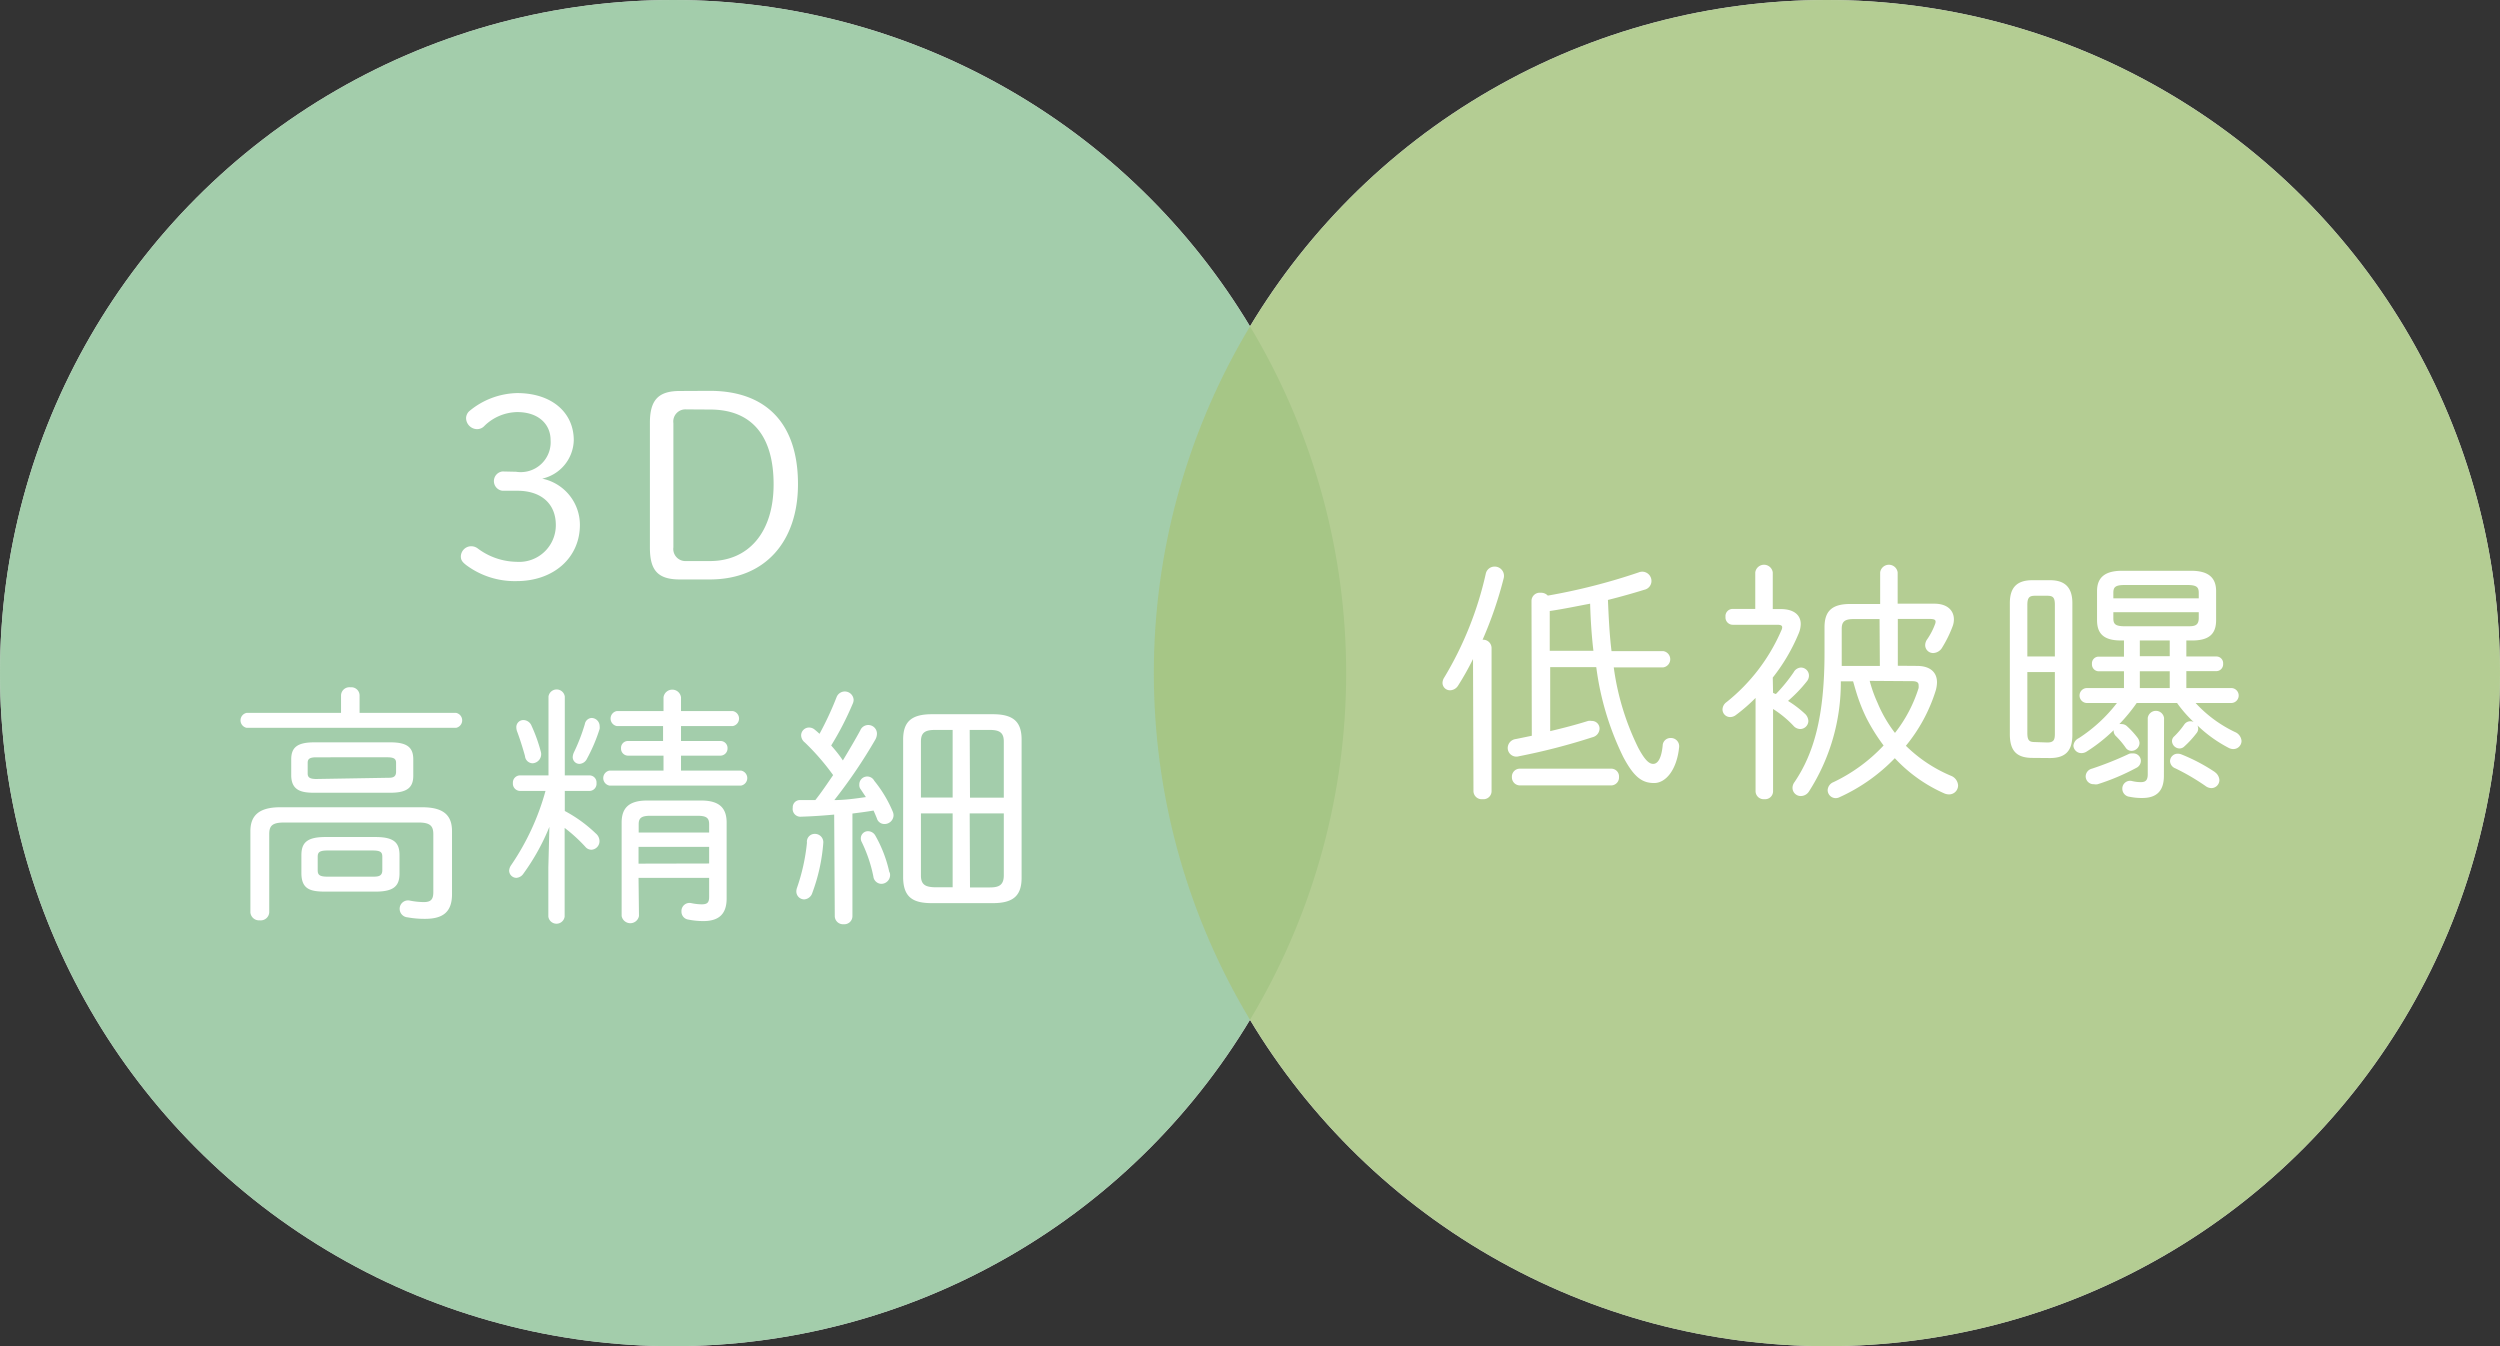 <svg xmlns="http://www.w3.org/2000/svg" viewBox="0 0 167.14 90"><rect x="0" y="0" width="167.14" height="90" fill="#333333" stroke="none"/><defs><style>.cls-1{fill:#fff;}.cls-2{fill:#93c49c;}.cls-2,.cls-3{opacity:0.85;}.cls-3{fill:#a7c480;}</style></defs><title>dvc_txt3</title><g id="レイヤー_2" data-name="レイヤー 2"><g id="contents"><circle class="cls-1" cx="45" cy="45" r="45"/><circle class="cls-1" cx="122.14" cy="45" r="45"/><circle class="cls-2" cx="45" cy="45" r="45"/><path class="cls-1" d="M34.5,31.54a2,2,0,0,0,2.31-2.12c0-1.05-.8-1.87-2.23-1.87a3.21,3.21,0,0,0-2.19.92.66.66,0,0,1-.53.22.75.75,0,0,1-.7-.75.67.67,0,0,1,.2-.44,5.15,5.15,0,0,1,3.21-1.22c2.33,0,3.79,1.31,3.79,3.15A2.7,2.7,0,0,1,36.25,32a3.16,3.16,0,0,1,2.52,3.09c0,2.21-1.77,3.76-4.23,3.76a5.42,5.42,0,0,1-3.37-1.07c-.24-.19-.36-.32-.36-.58a.7.7,0,0,1,.66-.68.73.73,0,0,1,.46.14,4.43,4.43,0,0,0,2.6.9,2.45,2.45,0,0,0,2.63-2.46c0-1.44-1-2.29-2.57-2.29h-1a.65.65,0,0,1,0-1.29Z"/><path class="cls-1" d="M47.45,26.13c3.74,0,5.9,2.14,5.9,6.24,0,3.82-2.18,6.37-5.9,6.37h-2c-1.46,0-2-.6-2-2.12V28.26c0-1.53.58-2.12,2-2.12Zm-1.58,1.24a.81.81,0,0,0-.85.92v8.3a.81.81,0,0,0,.85.92h1.6c2.55,0,4.25-1.89,4.25-5.13s-1.46-5-4.25-5Z"/><path class="cls-1" d="M30.49,47.66a.51.51,0,0,1,0,1h-14a.51.51,0,0,1,0-1h6.31V46.49a.56.56,0,0,1,.63-.54.55.55,0,0,1,.61.54v1.17Zm-.27,12.12c0,1.17-.58,1.65-1.8,1.65a6.29,6.29,0,0,1-1.17-.1.57.57,0,0,1-.53-.56.56.56,0,0,1,.68-.56,5,5,0,0,0,.92.1c.46,0,.65-.15.65-.66V55.77c0-.56-.22-.78-1-.78H19c-.8,0-1,.22-1,.78V61a.57.57,0,0,1-.63.53.58.58,0,0,1-.63-.53V55.57c0-1.05.58-1.6,2-1.6h9.48c1.44,0,2,.54,2,1.6ZM21,53c-.85,0-1.51-.15-1.53-1.14V50.77c0-.77.37-1.14,1.53-1.14H26.1c1.16,0,1.53.37,1.53,1.14v1.09c0,.76-.37,1.14-1.53,1.14Zm.76,6.61c-1,0-1.6-.15-1.61-1.22V57.18c0-.83.36-1.22,1.61-1.22H25.1c1.26,0,1.61.39,1.61,1.22v1.21c0,.83-.36,1.22-1.61,1.22ZM25.9,52c.29,0,.56,0,.58-.37V51c0-.25-.12-.37-.58-.37H21.15c-.46,0-.58.12-.58.37v.71c0,.25.12.37.58.37Zm-1,6.61c.34,0,.66,0,.66-.43v-.9c0-.31-.12-.42-.66-.42h-3c-.54,0-.66.12-.66.42v.9c0,.31.12.43.66.43Z"/><path class="cls-1" d="M34.77,52.88a.49.49,0,0,1-.48-.53.48.48,0,0,1,.48-.51h1.9V46.57a.55.55,0,0,1,1.09,0v5.27H39.4a.47.47,0,0,1,.48.51.48.48,0,0,1-.48.53H37.76v1.34a9.2,9.2,0,0,1,2.07,1.5.67.67,0,0,1,.25.51.57.57,0,0,1-.54.58.53.53,0,0,1-.41-.2,10.52,10.52,0,0,0-1.38-1.26v5.93a.55.55,0,0,1-1.09,0V58l.07-2.72A14.7,14.7,0,0,1,35,58.4a.62.62,0,0,1-.48.29.49.49,0,0,1-.48-.49.72.72,0,0,1,.14-.37,16.54,16.54,0,0,0,2.29-4.95Zm1.38-2.65a.61.61,0,0,1-.54.8.52.52,0,0,1-.51-.48c-.14-.51-.36-1.21-.53-1.65a.84.84,0,0,1-.05-.27.47.47,0,0,1,.48-.49.6.6,0,0,1,.54.39A10.4,10.4,0,0,1,36.15,50.23ZM39.55,48a.55.55,0,0,1,.54.54.87.87,0,0,1,0,.19,11.21,11.21,0,0,1-.85,2,.59.59,0,0,1-.49.34.45.45,0,0,1-.46-.46.84.84,0,0,1,.08-.31,12.48,12.48,0,0,0,.73-1.89A.49.49,0,0,1,39.55,48Zm10,3.52a.51.51,0,0,1,0,1H40.74a.51.51,0,0,1,0-1h3.62v-1H42a.47.47,0,0,1-.48-.49.46.46,0,0,1,.48-.49h2.33v-1H41.23a.51.51,0,0,1,0-1h3.13v-.92a.59.59,0,0,1,1.17,0v.92H49a.51.51,0,0,1,0,1H45.53v1h2.62a.47.47,0,0,1,.49.49.48.48,0,0,1-.49.49H45.53v1Zm-6.83,9.72a.59.59,0,0,1-1.16,0V55c0-.94.44-1.48,1.7-1.48h3.62c1.26,0,1.7.54,1.7,1.48v5.07c0,1.05-.53,1.51-1.56,1.51a5.25,5.25,0,0,1-1-.1.53.53,0,0,1-.46-.54.54.54,0,0,1,.66-.56,3.54,3.54,0,0,0,.68.08c.37,0,.51-.1.51-.49V58.69H42.69Zm4.69-5.58v-.56c0-.43-.2-.56-.78-.56H43.48c-.58,0-.78.14-.78.56v.56Zm0,2.07V56.62H42.69v1.12Z"/><path class="cls-1" d="M55.77,54.46c-.75.07-1.5.12-2.19.14A.52.52,0,0,1,53,54a.48.48,0,0,1,.51-.51c.32,0,.65,0,1,0,.42-.53.8-1.1,1.19-1.67a15.85,15.85,0,0,0-1.89-2.18.62.62,0,0,1-.25-.49.53.53,0,0,1,.53-.51.58.58,0,0,1,.39.15c.1.08.2.17.31.27a21.42,21.42,0,0,0,1.14-2.45.59.59,0,0,1,1.14.17.65.65,0,0,1-.07.29,20.21,20.21,0,0,1-1.43,2.77c.27.31.54.63.78,1,.44-.73.85-1.43,1.16-2a.58.58,0,0,1,1.12.22.83.83,0,0,1-.1.37,34.18,34.18,0,0,1-2.75,4.06c.7,0,1.41-.1,2.11-.2l-.34-.51a.44.44,0,0,1-.1-.31.53.53,0,0,1,1-.27,8.39,8.39,0,0,1,1.24,2.07.67.67,0,0,1,.05.24.6.6,0,0,1-.61.58.52.52,0,0,1-.51-.39c-.07-.17-.14-.34-.22-.51-.46.08-.94.14-1.41.2v6.87a.54.54,0,0,1-.58.53.55.55,0,0,1-.6-.53Zm-1.29,1.29a.56.56,0,0,1,.56.63,12.16,12.16,0,0,1-.73,3.31.61.61,0,0,1-.54.44.53.53,0,0,1-.53-.54.75.75,0,0,1,.05-.25,13.14,13.14,0,0,0,.66-3A.52.52,0,0,1,54.48,55.75Zm5,2.57a.59.59,0,0,1-.56.77.55.55,0,0,1-.53-.49,9.56,9.56,0,0,0-.77-2.29.52.52,0,0,1-.07-.26.48.48,0,0,1,.49-.48.57.57,0,0,1,.49.31A8.67,8.67,0,0,1,59.46,58.32Zm2.82,2.06c-1.24,0-1.9-.37-1.92-1.7V49.45c0-1.16.51-1.7,1.92-1.7h4.08c1.41,0,1.92.54,1.92,1.7v9.23c0,1.16-.51,1.7-1.92,1.7Zm.2-11.58c-.7,0-.93.22-.93.78v3.74h2.12V48.8Zm-.93,5.58v4.16c0,.65.36.76.93.78h1.19V54.38Zm3.28-1.05h2.26V49.58c0-.56-.24-.78-.93-.78H64.83Zm0,6h1.33c.58,0,.92-.14.93-.78V54.38H64.83Z"/><circle class="cls-3" cx="122.14" cy="45" r="45"/><path class="cls-1" d="M98.48,44.06a18.47,18.47,0,0,1-1,1.78.65.65,0,0,1-.53.31.5.5,0,0,1-.51-.49.69.69,0,0,1,.12-.37,23.28,23.28,0,0,0,2.77-6.92.6.6,0,0,1,.59-.49.62.62,0,0,1,.61.78,26.19,26.19,0,0,1-1.41,4.11.56.56,0,0,1,.6.54V52.9a.54.54,0,0,1-.6.53.55.55,0,0,1-.61-.53Zm3.91-3.89a.55.55,0,0,1,.61-.54.61.61,0,0,1,.48.19,40.5,40.5,0,0,0,6.07-1.55.68.68,0,0,1,.25-.05.62.62,0,0,1,.61.63.6.6,0,0,1-.48.58c-.71.22-1.55.46-2.43.68.05,1.14.1,2.28.24,3.42h3.45a.55.55,0,0,1,0,1.09h-3.3A17.28,17.28,0,0,0,109.53,50c.49.92.77,1.07,1,1.07s.53-.22.63-1.22a.52.52,0,0,1,.54-.51.55.55,0,0,1,.56.61c-.15,1.5-.88,2.4-1.67,2.4s-1.34-.37-2.07-1.75a19.19,19.19,0,0,1-1.8-6h-3.08v4.28c.85-.2,1.7-.42,2.53-.68a.62.62,0,0,1,.24,0,.51.51,0,0,1,.53.51.61.61,0,0,1-.48.58,42.23,42.23,0,0,1-4.91,1.27.58.58,0,0,1-.75-.56.61.61,0,0,1,.54-.59l1.07-.22Zm-.78,12.34a.54.54,0,0,1-.53-.56.53.53,0,0,1,.53-.56h6.1a.52.52,0,0,1,.53.56.53.53,0,0,1-.53.56Zm2-9h2.92c-.12-1-.19-2.09-.22-3.15-.9.17-1.8.36-2.7.49Z"/><path class="cls-1" d="M118.54,46.32a.93.93,0,0,0,.19.08,10.67,10.67,0,0,0,1.19-1.46.58.58,0,0,1,.49-.31.54.54,0,0,1,.53.53.61.61,0,0,1-.14.39,9.3,9.3,0,0,1-1.26,1.31,7.14,7.14,0,0,1,1.12.85.7.7,0,0,1,.24.49.55.55,0,0,1-.54.54.62.62,0,0,1-.46-.22,7,7,0,0,0-1.36-1.12V52.9a.53.53,0,0,1-.58.53.54.54,0,0,1-.59-.53V46.66a11.34,11.34,0,0,1-1.31,1.14.64.64,0,0,1-.39.14.51.51,0,0,1-.51-.51.62.62,0,0,1,.27-.49,12.42,12.42,0,0,0,3.67-4.81.45.45,0,0,0,.05-.19c0-.12-.1-.17-.31-.17h-3a.49.49,0,0,1-.48-.53.48.48,0,0,1,.48-.53h1.51V38.27a.59.59,0,0,1,1.17,0v2.45h.54c.83,0,1.33.37,1.33,1a1.69,1.69,0,0,1-.15.66,12.4,12.4,0,0,1-1.72,2.92Zm9.62-1.8c.9,0,1.34.44,1.34,1.1a2.12,2.12,0,0,1-.08.53,10.91,10.91,0,0,1-2,3.71,9.62,9.62,0,0,0,3,2,.74.74,0,0,1,.49.65.6.6,0,0,1-.61.6.79.79,0,0,1-.32-.07,10.06,10.06,0,0,1-3.3-2.35A12,12,0,0,1,123,53.29a.59.59,0,0,1-.27.07.54.54,0,0,1-.54-.54.61.61,0,0,1,.39-.53,11.11,11.11,0,0,0,3.35-2.45A12.61,12.61,0,0,1,124.78,48a11.57,11.57,0,0,1-.7-1.8c-.07-.22-.12-.42-.19-.65h-.82a13.48,13.48,0,0,1-2.14,7.38.65.65,0,0,1-.53.29.55.55,0,0,1-.56-.53.65.65,0,0,1,.14-.41c1.27-1.89,2-4.33,2-8.64v-1.7c0-1.07.48-1.56,1.72-1.56h2V38.27a.59.59,0,0,1,1.17,0v2.09h2.45c.9,0,1.31.48,1.31,1.05a1.31,1.31,0,0,1-.07.42,8,8,0,0,1-.7,1.44.73.73,0,0,1-.61.39.53.53,0,0,1-.54-.53.69.69,0,0,1,.12-.37,4.45,4.45,0,0,0,.56-1.09c.05-.2,0-.29-.39-.29h-2.12v3.13Zm-2.5-3.13H123.9c-.59,0-.77.19-.77.65v1.68c0,.27,0,.54,0,.8h2.55ZM125,45.52a9,9,0,0,0,.53,1.48,8.84,8.84,0,0,0,1.16,2,9.41,9.41,0,0,0,1.58-3,1,1,0,0,0,0-.2c0-.17-.12-.26-.43-.26Z"/><path class="cls-1" d="M135.88,50.67c-1.07,0-1.5-.49-1.51-1.55V40.32c0-1.05.48-1.53,1.51-1.53h1.17c1,0,1.5.48,1.5,1.53v8.81c0,1.07-.46,1.55-1.5,1.55Zm1.5-10.23c0-.49-.12-.61-.51-.61h-.82c-.37,0-.51.12-.51.61v3.45h1.84Zm-.51,9.2c.46,0,.51-.2.51-.61v-4.1h-1.84V49c0,.49.12.61.49.61Zm9.3-6.82v1.07h2a.45.45,0,0,1,.46.49.46.46,0,0,1-.46.49h-2V46h3a.48.48,0,0,1,0,1h-2.38a8.6,8.6,0,0,0,2.63,1.94.7.7,0,0,1,.44.6.55.55,0,0,1-.56.54A.67.67,0,0,1,149,50a9,9,0,0,1-2.09-1.5.47.47,0,0,1-.07.53,6.44,6.44,0,0,1-.8.87.46.46,0,0,1-.34.14.52.52,0,0,1-.49-.49.42.42,0,0,1,.14-.31,5.28,5.28,0,0,0,.68-.8.5.5,0,0,1,.41-.22.47.47,0,0,1,.22.05A8.3,8.3,0,0,1,145.55,47h-2.7a11.34,11.34,0,0,1-1.16,1.41.47.47,0,0,1,.15,0,.52.52,0,0,1,.36.14,5.8,5.8,0,0,1,.7.76.67.67,0,0,1,.14.36.54.54,0,0,1-.54.53.47.47,0,0,1-.39-.22,5.61,5.61,0,0,0-.63-.75.5.5,0,0,1-.17-.34v-.07a11,11,0,0,1-1.78,1.41.65.65,0,0,1-.37.12.53.53,0,0,1-.54-.49.62.62,0,0,1,.36-.51A10.2,10.2,0,0,0,141.53,47h-2a.48.48,0,0,1,0-1H142V44.88h-1.7a.46.46,0,0,1-.44-.49.45.45,0,0,1,.44-.49H142V42.82h-.2c-1.19,0-1.6-.49-1.6-1.36V39.52c0-.87.48-1.36,1.67-1.36h4.62c1.19,0,1.67.49,1.67,1.36v1.94c0,.87-.41,1.36-1.6,1.36Zm-3.55,7.55a.5.5,0,0,1,.51.49.53.53,0,0,1-.31.48,14.86,14.86,0,0,1-2.58,1.09.62.62,0,0,1-.24,0,.53.53,0,0,1-.56-.53.54.54,0,0,1,.42-.51,22.31,22.31,0,0,0,2.5-1A.82.82,0,0,1,142.61,50.37ZM147,39.64c0-.39-.14-.53-.78-.53h-4.15c-.65,0-.78.14-.78.53V40H147Zm-.78,2.23c.44,0,.77,0,.78-.53v-.41h-5.71v.41c0,.39.14.53.78.53Zm-1.55,10c0,1-.48,1.48-1.44,1.48a4,4,0,0,1-.85-.08.54.54,0,0,1-.49-.54.52.52,0,0,1,.66-.51,2.4,2.4,0,0,0,.58.07c.31,0,.46-.12.46-.53V48a.55.55,0,0,1,1.09,0Zm-1.61-8h2V42.82h-2Zm2,2.13V44.88h-2V46Zm3,5.61a.7.7,0,0,1,.32.54.54.54,0,0,1-.53.54.68.68,0,0,1-.41-.15,15.18,15.18,0,0,0-2-1.17.54.54,0,0,1-.36-.49.51.51,0,0,1,.53-.49.66.66,0,0,1,.24.05A12.11,12.11,0,0,1,148.1,51.63Z"/></g></g></svg>